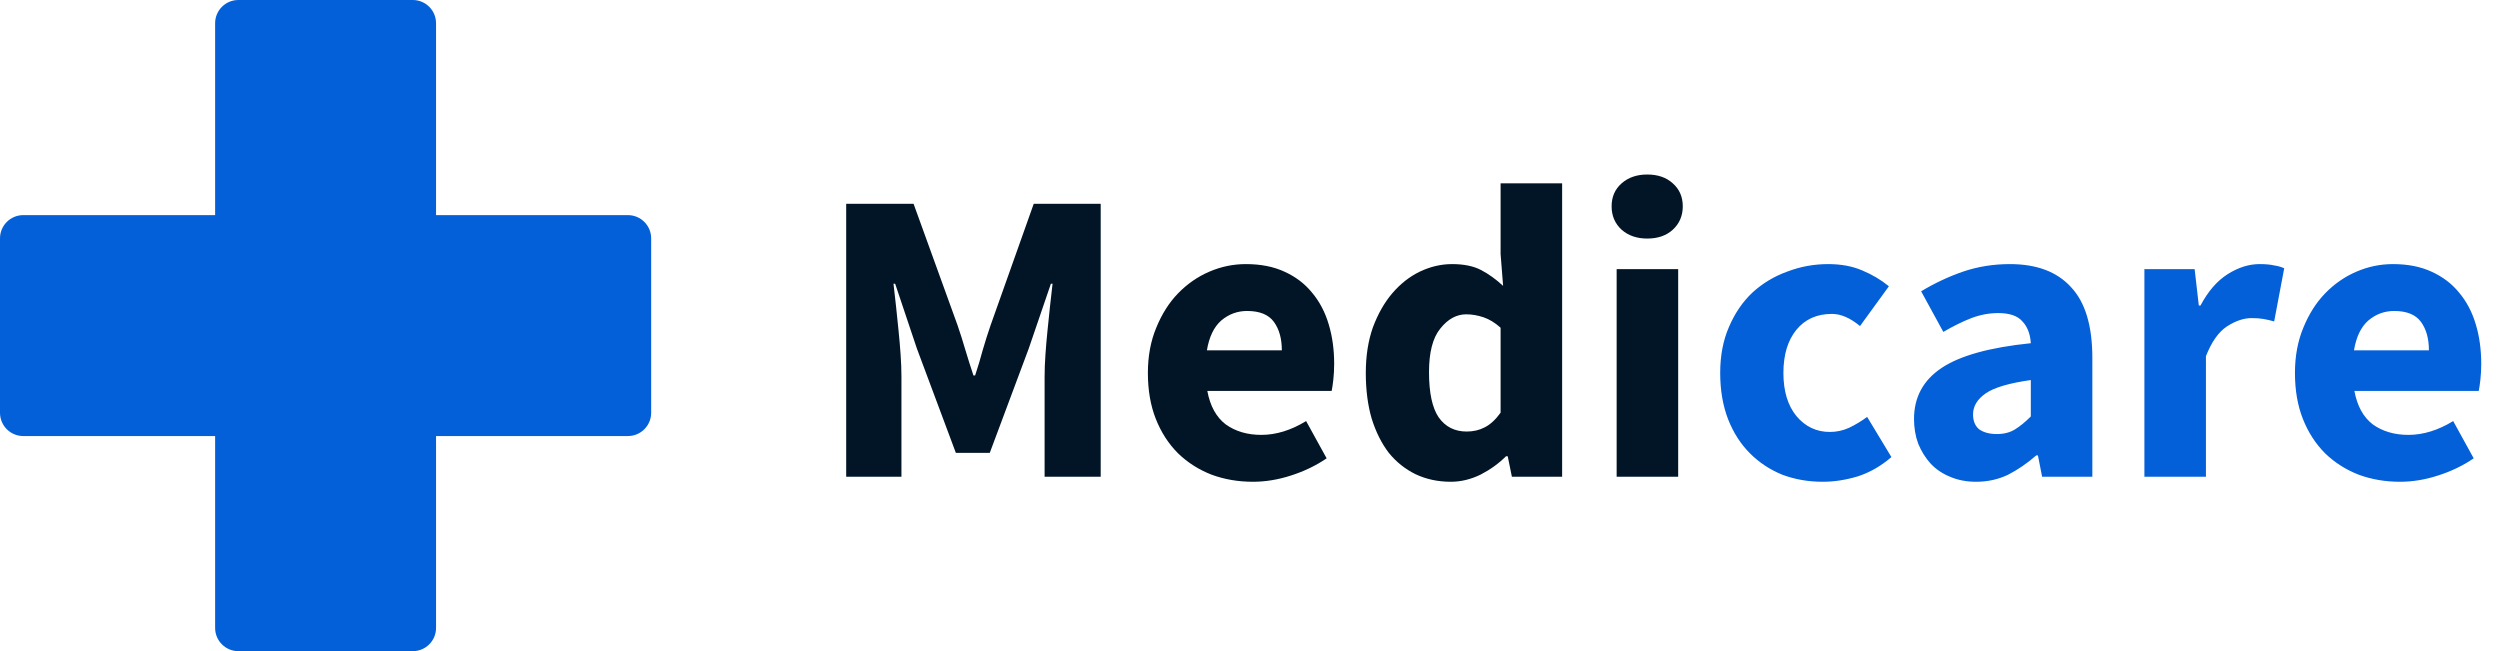 <svg xmlns="http://www.w3.org/2000/svg" width="215" height="56" viewBox="0 0 215 56" fill="none"><path d="M72.772 41V17.528H78.568L82.348 27.968C82.588 28.664 82.816 29.384 83.032 30.128C83.248 30.848 83.476 31.568 83.716 32.288H83.86C84.1 31.568 84.316 30.848 84.508 30.128C84.724 29.384 84.952 28.664 85.192 27.968L88.9 17.528H94.66V41H89.836V32.396C89.836 31.82 89.86 31.184 89.908 30.488C89.956 29.792 90.016 29.096 90.088 28.4C90.16 27.68 90.232 26.984 90.304 26.312C90.376 25.616 90.448 24.98 90.52 24.404H90.376L88.468 29.984L85.12 38.948H82.204L78.856 29.984L76.984 24.404H76.84C76.912 24.98 76.984 25.616 77.056 26.312C77.128 26.984 77.2 27.68 77.272 28.4C77.344 29.096 77.404 29.792 77.452 30.488C77.5 31.184 77.524 31.82 77.524 32.396V41H72.772ZM107.754 41.432C106.482 41.432 105.294 41.228 104.19 40.82C103.086 40.388 102.126 39.776 101.31 38.984C100.494 38.168 99.858 37.184 99.402 36.032C98.946 34.88 98.718 33.56 98.718 32.072C98.718 30.632 98.958 29.336 99.438 28.184C99.918 27.008 100.542 26.024 101.31 25.232C102.102 24.416 103.002 23.792 104.01 23.36C105.018 22.928 106.062 22.712 107.142 22.712C108.414 22.712 109.518 22.928 110.454 23.36C111.414 23.792 112.206 24.392 112.83 25.16C113.478 25.928 113.958 26.84 114.27 27.896C114.582 28.928 114.738 30.056 114.738 31.28C114.738 31.76 114.714 32.216 114.666 32.648C114.618 33.08 114.57 33.404 114.522 33.62H103.83C104.07 34.916 104.598 35.876 105.414 36.5C106.254 37.1 107.274 37.4 108.474 37.4C109.746 37.4 111.03 37.004 112.326 36.212L114.09 39.416C113.178 40.04 112.158 40.532 111.03 40.892C109.926 41.252 108.834 41.432 107.754 41.432ZM103.794 30.128H110.238C110.238 29.12 110.01 28.304 109.554 27.68C109.098 27.056 108.33 26.744 107.25 26.744C106.41 26.744 105.666 27.02 105.018 27.572C104.394 28.124 103.986 28.976 103.794 30.128ZM124.767 41.432C123.663 41.432 122.655 41.216 121.743 40.784C120.855 40.352 120.087 39.74 119.439 38.948C118.815 38.132 118.323 37.148 117.963 35.996C117.627 34.844 117.459 33.536 117.459 32.072C117.459 30.608 117.663 29.3 118.071 28.148C118.503 26.996 119.055 26.024 119.727 25.232C120.423 24.416 121.215 23.792 122.103 23.36C123.015 22.928 123.939 22.712 124.875 22.712C125.883 22.712 126.711 22.88 127.359 23.216C128.007 23.552 128.643 24.008 129.267 24.584L129.051 21.848V15.764H134.343V41H130.023L129.663 39.236H129.519C128.895 39.86 128.163 40.388 127.323 40.82C126.483 41.228 125.631 41.432 124.767 41.432ZM126.135 37.112C126.711 37.112 127.227 36.992 127.683 36.752C128.163 36.512 128.619 36.092 129.051 35.492V28.184C128.571 27.752 128.079 27.452 127.575 27.284C127.071 27.116 126.579 27.032 126.099 27.032C125.259 27.032 124.515 27.44 123.867 28.256C123.219 29.048 122.895 30.296 122.895 32C122.895 33.776 123.171 35.072 123.723 35.888C124.299 36.704 125.103 37.112 126.135 37.112ZM139.031 41V23.144H144.323V41H139.031ZM141.659 20.516C140.771 20.516 140.039 20.264 139.463 19.76C138.887 19.232 138.599 18.56 138.599 17.744C138.599 16.928 138.887 16.268 139.463 15.764C140.039 15.26 140.771 15.008 141.659 15.008C142.571 15.008 143.303 15.26 143.855 15.764C144.431 16.268 144.719 16.928 144.719 17.744C144.719 18.56 144.431 19.232 143.855 19.76C143.303 20.264 142.571 20.516 141.659 20.516Z" fill="#021526"></path><path d="M156.757 41.432C155.509 41.432 154.345 41.228 153.265 40.82C152.209 40.388 151.285 39.776 150.493 38.984C149.701 38.192 149.077 37.22 148.621 36.068C148.165 34.892 147.937 33.56 147.937 32.072C147.937 30.584 148.189 29.264 148.693 28.112C149.197 26.936 149.869 25.952 150.709 25.16C151.573 24.368 152.569 23.768 153.697 23.36C154.825 22.928 156.001 22.712 157.225 22.712C158.329 22.712 159.301 22.892 160.141 23.252C161.005 23.612 161.773 24.068 162.445 24.62L159.961 28.04C159.121 27.344 158.317 26.996 157.549 26.996C156.253 26.996 155.233 27.452 154.489 28.364C153.745 29.276 153.373 30.512 153.373 32.072C153.373 33.632 153.745 34.868 154.489 35.78C155.257 36.692 156.217 37.148 157.369 37.148C157.945 37.148 158.497 37.028 159.025 36.788C159.577 36.524 160.093 36.212 160.573 35.852L162.661 39.308C161.773 40.076 160.813 40.628 159.781 40.964C158.749 41.276 157.741 41.432 156.757 41.432ZM169.934 41.432C169.118 41.432 168.374 41.288 167.702 41C167.054 40.736 166.502 40.364 166.046 39.884C165.59 39.38 165.23 38.804 164.966 38.156C164.726 37.508 164.606 36.8 164.606 36.032C164.606 34.16 165.398 32.696 166.982 31.64C168.566 30.584 171.122 29.876 174.65 29.516C174.602 28.724 174.362 28.1 173.93 27.644C173.522 27.164 172.826 26.924 171.842 26.924C171.074 26.924 170.306 27.068 169.538 27.356C168.794 27.644 167.99 28.04 167.126 28.544L165.218 25.052C166.37 24.356 167.57 23.792 168.818 23.36C170.09 22.928 171.434 22.712 172.85 22.712C175.154 22.712 176.906 23.372 178.106 24.692C179.33 25.988 179.942 28.016 179.942 30.776V41H175.622L175.262 39.164H175.118C174.35 39.836 173.546 40.388 172.706 40.82C171.866 41.228 170.942 41.432 169.934 41.432ZM171.734 37.328C172.334 37.328 172.85 37.196 173.282 36.932C173.714 36.668 174.17 36.296 174.65 35.816V32.684C172.778 32.948 171.482 33.332 170.762 33.836C170.042 34.34 169.682 34.94 169.682 35.636C169.682 36.212 169.862 36.644 170.222 36.932C170.606 37.196 171.11 37.328 171.734 37.328ZM184.418 41V23.144H188.738L189.098 26.276H189.242C189.89 25.052 190.67 24.152 191.582 23.576C192.494 23 193.406 22.712 194.318 22.712C194.822 22.712 195.23 22.748 195.542 22.82C195.878 22.868 196.178 22.952 196.442 23.072L195.578 27.644C195.242 27.548 194.93 27.476 194.642 27.428C194.354 27.38 194.018 27.356 193.634 27.356C192.962 27.356 192.254 27.596 191.51 28.076C190.79 28.556 190.19 29.408 189.71 30.632V41H184.418ZM206.402 41.432C205.13 41.432 203.942 41.228 202.838 40.82C201.734 40.388 200.774 39.776 199.958 38.984C199.142 38.168 198.506 37.184 198.05 36.032C197.594 34.88 197.366 33.56 197.366 32.072C197.366 30.632 197.606 29.336 198.086 28.184C198.566 27.008 199.19 26.024 199.958 25.232C200.75 24.416 201.65 23.792 202.658 23.36C203.666 22.928 204.71 22.712 205.79 22.712C207.062 22.712 208.166 22.928 209.102 23.36C210.062 23.792 210.854 24.392 211.478 25.16C212.126 25.928 212.606 26.84 212.918 27.896C213.23 28.928 213.386 30.056 213.386 31.28C213.386 31.76 213.362 32.216 213.314 32.648C213.266 33.08 213.218 33.404 213.17 33.62H202.478C202.718 34.916 203.246 35.876 204.062 36.5C204.902 37.1 205.922 37.4 207.122 37.4C208.394 37.4 209.678 37.004 210.974 36.212L212.738 39.416C211.826 40.04 210.806 40.532 209.678 40.892C208.574 41.252 207.482 41.432 206.402 41.432ZM202.442 30.128H208.886C208.886 29.12 208.658 28.304 208.202 27.68C207.746 27.056 206.978 26.744 205.898 26.744C205.058 26.744 204.314 27.02 203.666 27.572C203.042 28.124 202.634 28.976 202.442 30.128Z" fill="#0360D9"></path><path fill-rule="evenodd" clip-rule="evenodd" d="M20.5 0C19.395 0 18.5 0.895 18.5 2V18.5H2C0.895 18.5 0 19.395 0 20.5V35.5C0 36.605 0.895 37.5 2 37.5H18.5V54C18.5 55.105 19.395 56 20.5 56H35.5C36.605 56 37.5 55.105 37.5 54V37.5H54C55.105 37.5 56 36.605 56 35.5V20.5C56 19.395 55.105 18.5 54 18.5H37.5V2C37.5 0.895 36.605 0 35.5 0H20.5Z" fill="#0360D9"></path></svg>